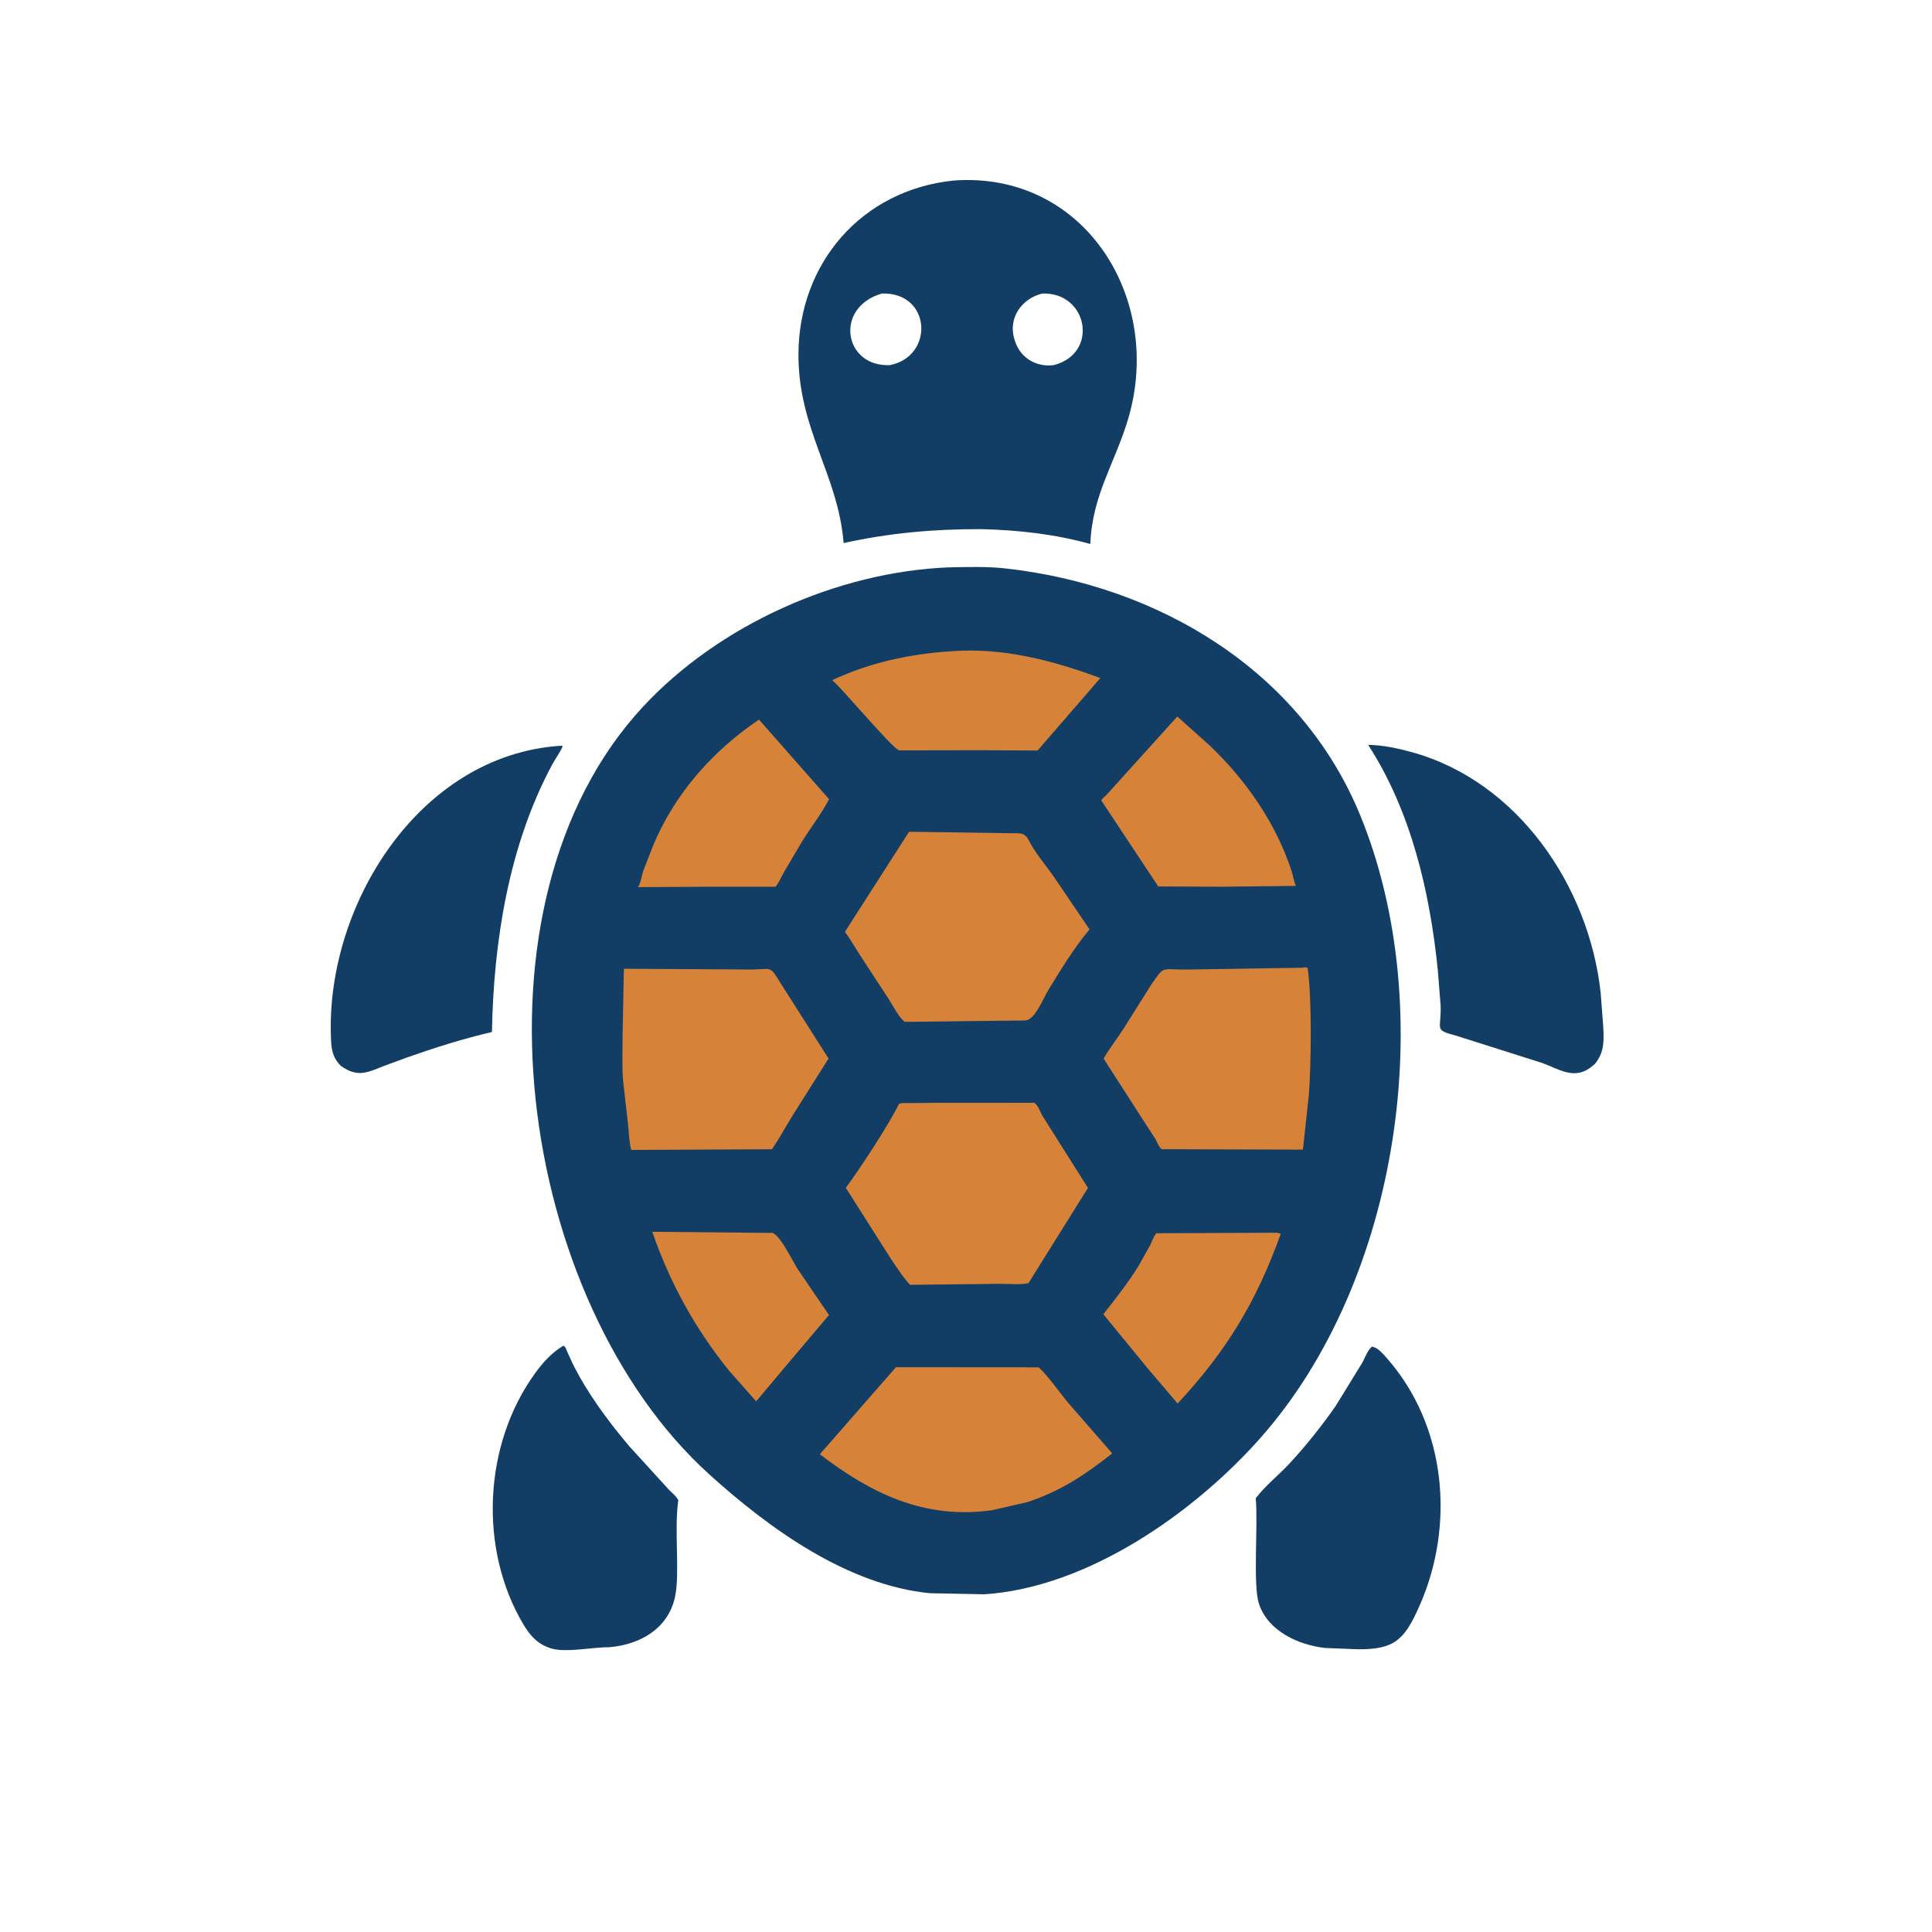 <svg version="1.1" xmlns="http://www.w3.org/2000/svg" style="display: block;" viewBox="0 0 2048 2048" width="640" height="640">
<path transform="translate(0,0)" fill="rgb(18,62,101)" d="M 597.163 1426.5 C 599.974 1428.08 599.851 1429.64 601.139 1432.59 L 607.05 1445.46 C 622.561 1476.83 644.794 1506.77 667.267 1533.32 L 709.389 1579.5 C 712.786 1582.89 716.868 1585.92 718.994 1590.29 C 714.474 1622.23 720.883 1667.46 715.622 1692.45 C 708.447 1726.52 678.367 1743.51 645.429 1746.15 C 628.506 1745.99 600.161 1752.08 584.617 1747.48 L 583.5 1747.13 C 570.091 1742.97 562.031 1733.98 555.017 1722.25 C 507.166 1642.21 512.368 1531.26 567.209 1455.72 C 575.404 1444.43 585.069 1433.65 597.163 1426.5 z"/>
<path transform="translate(0,0)" fill="rgb(18,62,101)" d="M 1454.34 1427.5 C 1460.45 1428.38 1465.88 1434.92 1469.82 1439.37 C 1533.27 1511.05 1542.7 1616.82 1504.57 1702.62 C 1488.88 1737.93 1478.53 1748.66 1439.35 1748.28 L 1404.75 1746.91 C 1376.61 1743.91 1343.85 1729.01 1334.47 1699.83 C 1327.98 1679.62 1333.77 1615.04 1331.12 1588.3 C 1340.7 1575.44 1354.59 1564.47 1365.65 1552.72 C 1383.68 1533.57 1400.6 1512.16 1415.72 1490.64 L 1444.47 1443.86 C 1447.09 1438.7 1449.82 1431.11 1454.34 1427.5 z"/>
<path transform="translate(0,0)" fill="rgb(18,62,101)" d="M 595.267 790.5 L 596.453 791.153 C 593.583 797.776 588.81 804.07 585.348 810.506 C 539.401 895.912 523.189 997.906 521.488 1093.97 C 490.784 1101.08 460.259 1110.8 430.54 1121.29 L 407.028 1129.93 C 389.1 1137.14 378.933 1142.36 361.449 1129.97 C 354.119 1123.04 351.623 1114.86 351.053 1105 C 342.865 963.246 443.12 799.632 595.267 790.5 z"/>
<path transform="translate(0,0)" fill="rgb(18,62,101)" d="M 1450.29 789.573 C 1465.93 789.846 1481.2 793.107 1496.23 797.223 C 1608.87 828.069 1684.47 939.388 1696.78 1052.49 L 1699.51 1088.5 C 1700.3 1104.01 1700.59 1115.61 1690.58 1127.89 L 1684.8 1132.51 C 1667.44 1144.27 1652.18 1133.09 1634.78 1126.8 L 1544.16 1098.07 C 1519.28 1091.31 1528.02 1092.3 1527.12 1065.9 L 1524.16 1028.52 C 1515.79 945.838 1495.93 860.031 1450.29 789.573 z"/>
<path transform="translate(0,0)" fill="rgb(18,62,101)" d="M 1010.79 191.372 C 1149.22 181.149 1233.87 316.026 1195.9 443.986 C 1181.92 491.095 1157.89 524.315 1155.78 576.631 C 1117.83 566.171 1079 561.764 1039.75 560.913 C 989.875 560.813 943.318 564.882 894.267 575.675 C 888.468 502.933 846.053 455.205 846.395 375.261 C 846.804 279.511 912.682 201.605 1010.79 191.372 z M 934.825 311.149 C 884.111 325.727 894.289 389.097 943.235 387.054 C 990.461 378.065 987.56 309.523 934.825 311.149 z M 1104.84 311.168 C 1083.73 316.238 1068.85 336.22 1074.93 358.375 L 1076.29 362.542 C 1082.24 380.017 1099.44 389.576 1117.35 386.982 C 1165.33 374.316 1153.04 309.379 1104.84 311.168 z"/>
<path transform="translate(0,0)" fill="rgb(18,62,101)" d="M 1005.73 601.424 C 1025.61 601.01 1046.2 600.387 1066 602.583 C 1228.08 620.561 1379.24 710.793 1442.11 864.772 C 1525.91 1070 1483.92 1356.56 1336.92 1523.36 C 1266.42 1603.36 1153.07 1683.01 1043.19 1690.02 L 985.5 1688.85 C 898.509 1680.26 815.904 1620.8 752.086 1563.11 C 548.32 1378.9 487.929 958.164 681.358 749.439 C 761.912 662.516 887.373 606.175 1005.73 601.424 z"/>
<path transform="translate(0,0)" fill="rgb(214,131,57)" d="M 691.45 1305.75 L 819.163 1306.96 C 827.797 1310.7 839.921 1336.46 845.429 1345.01 L 878.75 1394 L 837.626 1442.58 L 801.585 1485.47 L 772.741 1452.88 C 737.226 1409.04 709.669 1359.05 691.45 1305.75 z"/>
<path transform="translate(0,0)" fill="rgb(214,131,57)" d="M 1353.58 1306.76 L 1357.67 1307.8 C 1332.17 1378.94 1300.77 1431.49 1248.32 1487.79 L 1215.32 1448.99 L 1169.61 1393.19 C 1182.61 1376.49 1195.7 1360.01 1206.88 1341.98 L 1219.13 1320.06 C 1221.36 1315.73 1222.62 1310.96 1225.88 1307.29 L 1353.58 1306.76 z"/>
<path transform="translate(0,0)" fill="rgb(214,131,57)" d="M 804.534 762.78 L 878.867 847.181 C 870.5 863.122 859.009 877.659 849.599 893.053 L 830.809 924.907 C 827.973 929.833 825.739 935.898 821.921 940.031 L 751.901 939.972 L 676.26 940.388 C 679.629 935.363 679.904 928.993 681.832 923.319 L 692.821 895.125 C 716.14 840.286 755.436 796.178 804.534 762.78 z"/>
<path transform="translate(0,0)" fill="rgb(214,131,57)" d="M 1248.01 759.547 L 1282.3 790.285 C 1320.72 826.791 1352.6 872.719 1369.16 923.414 C 1370.88 928.663 1371.39 934.02 1373.72 939.086 L 1293.75 939.955 L 1227.77 939.67 L 1167.44 848.567 C 1168.34 846.399 1171.39 844.107 1173.12 842.415 L 1248.01 759.547 z"/>
<path transform="translate(0,0)" fill="rgb(214,131,57)" d="M 1007.62 690.423 C 1062.29 686.011 1115.7 699.957 1166.41 718.778 L 1099.88 795.56 L 1042.59 795.261 L 953.197 795.414 C 946.568 794.157 893.018 730.11 882.509 721.315 L 882.985 720.625 C 922.017 702.389 964.745 693.148 1007.62 690.423 z"/>
<path transform="translate(0,0)" fill="rgb(214,131,57)" d="M 949.718 1449.31 L 1100.54 1449.42 C 1106.18 1452.19 1126.38 1480.12 1131.95 1486.62 L 1178.98 1540.65 C 1149.97 1563.57 1124.41 1580.54 1089.22 1592.25 L 1051.41 1600.92 C 979.556 1610.79 923.666 1583.22 869.066 1541.6 L 949.718 1449.31 z"/>
<path transform="translate(0,0)" fill="rgb(214,131,57)" d="M 1381.2 1025.84 C 1383.51 1025.23 1384.05 1025.1 1386.11 1026.06 C 1390.73 1055.93 1389.94 1128.91 1387.46 1160.34 L 1381.16 1218.65 L 1231.38 1218.2 C 1227.71 1214.85 1227.25 1211.63 1224.86 1207.53 L 1209.99 1184.57 L 1169.88 1122.17 C 1176.31 1110.95 1184.53 1100.64 1191.48 1089.69 L 1220.5 1043.57 C 1234.28 1023.77 1230.85 1027.63 1255.22 1027.79 L 1381.2 1025.84 z"/>
<path transform="translate(0,0)" fill="rgb(214,131,57)" d="M 661.325 1026.92 L 796.121 1027.72 C 817.282 1027.75 815.682 1022.81 826.138 1040.12 L 878.307 1122.1 L 840.039 1182.72 C 833.205 1193.83 825.41 1207.87 818.337 1218.25 L 669.154 1218.97 C 666.703 1210.17 666.683 1199.35 665.547 1190.15 L 660.381 1144.5 C 659.35 1129.53 659.924 1114.21 659.949 1099.2 L 661.325 1026.92 z"/>
<path transform="translate(0,0)" fill="rgb(214,131,57)" d="M 989.552 1169.07 L 1096.35 1169.01 C 1100.49 1171.58 1102.49 1178.48 1104.95 1182.71 L 1153.27 1259.23 L 1090.25 1360.13 C 1081.79 1362.19 1070.32 1360.83 1061.5 1360.87 L 964.728 1361.99 C 956.878 1353.65 950.596 1343.37 944.085 1333.96 L 896.615 1259.15 C 911.014 1239.67 942.314 1192.13 952.779 1170.48 C 955.163 1168.72 959.463 1169.37 962.404 1169.34 L 989.552 1169.07 z"/>
<path transform="translate(0,0)" fill="rgb(214,131,57)" d="M 963.642 881.714 L 1072.54 883.247 C 1081.75 883.404 1086.08 882.086 1090.82 891.317 C 1097.6 904.537 1108.98 917.658 1117.5 929.951 L 1154.97 985.199 C 1138.42 1004.96 1124.61 1027.61 1111.22 1049.6 C 1106.15 1057.92 1097.28 1080.67 1087.25 1081.72 L 959.305 1083.23 C 953.411 1079.71 945.992 1065.07 942.067 1059.04 L 911.953 1012.99 C 906.528 1004.58 901.55 995.832 895.683 987.714 L 963.642 881.714 z"/>
</svg>